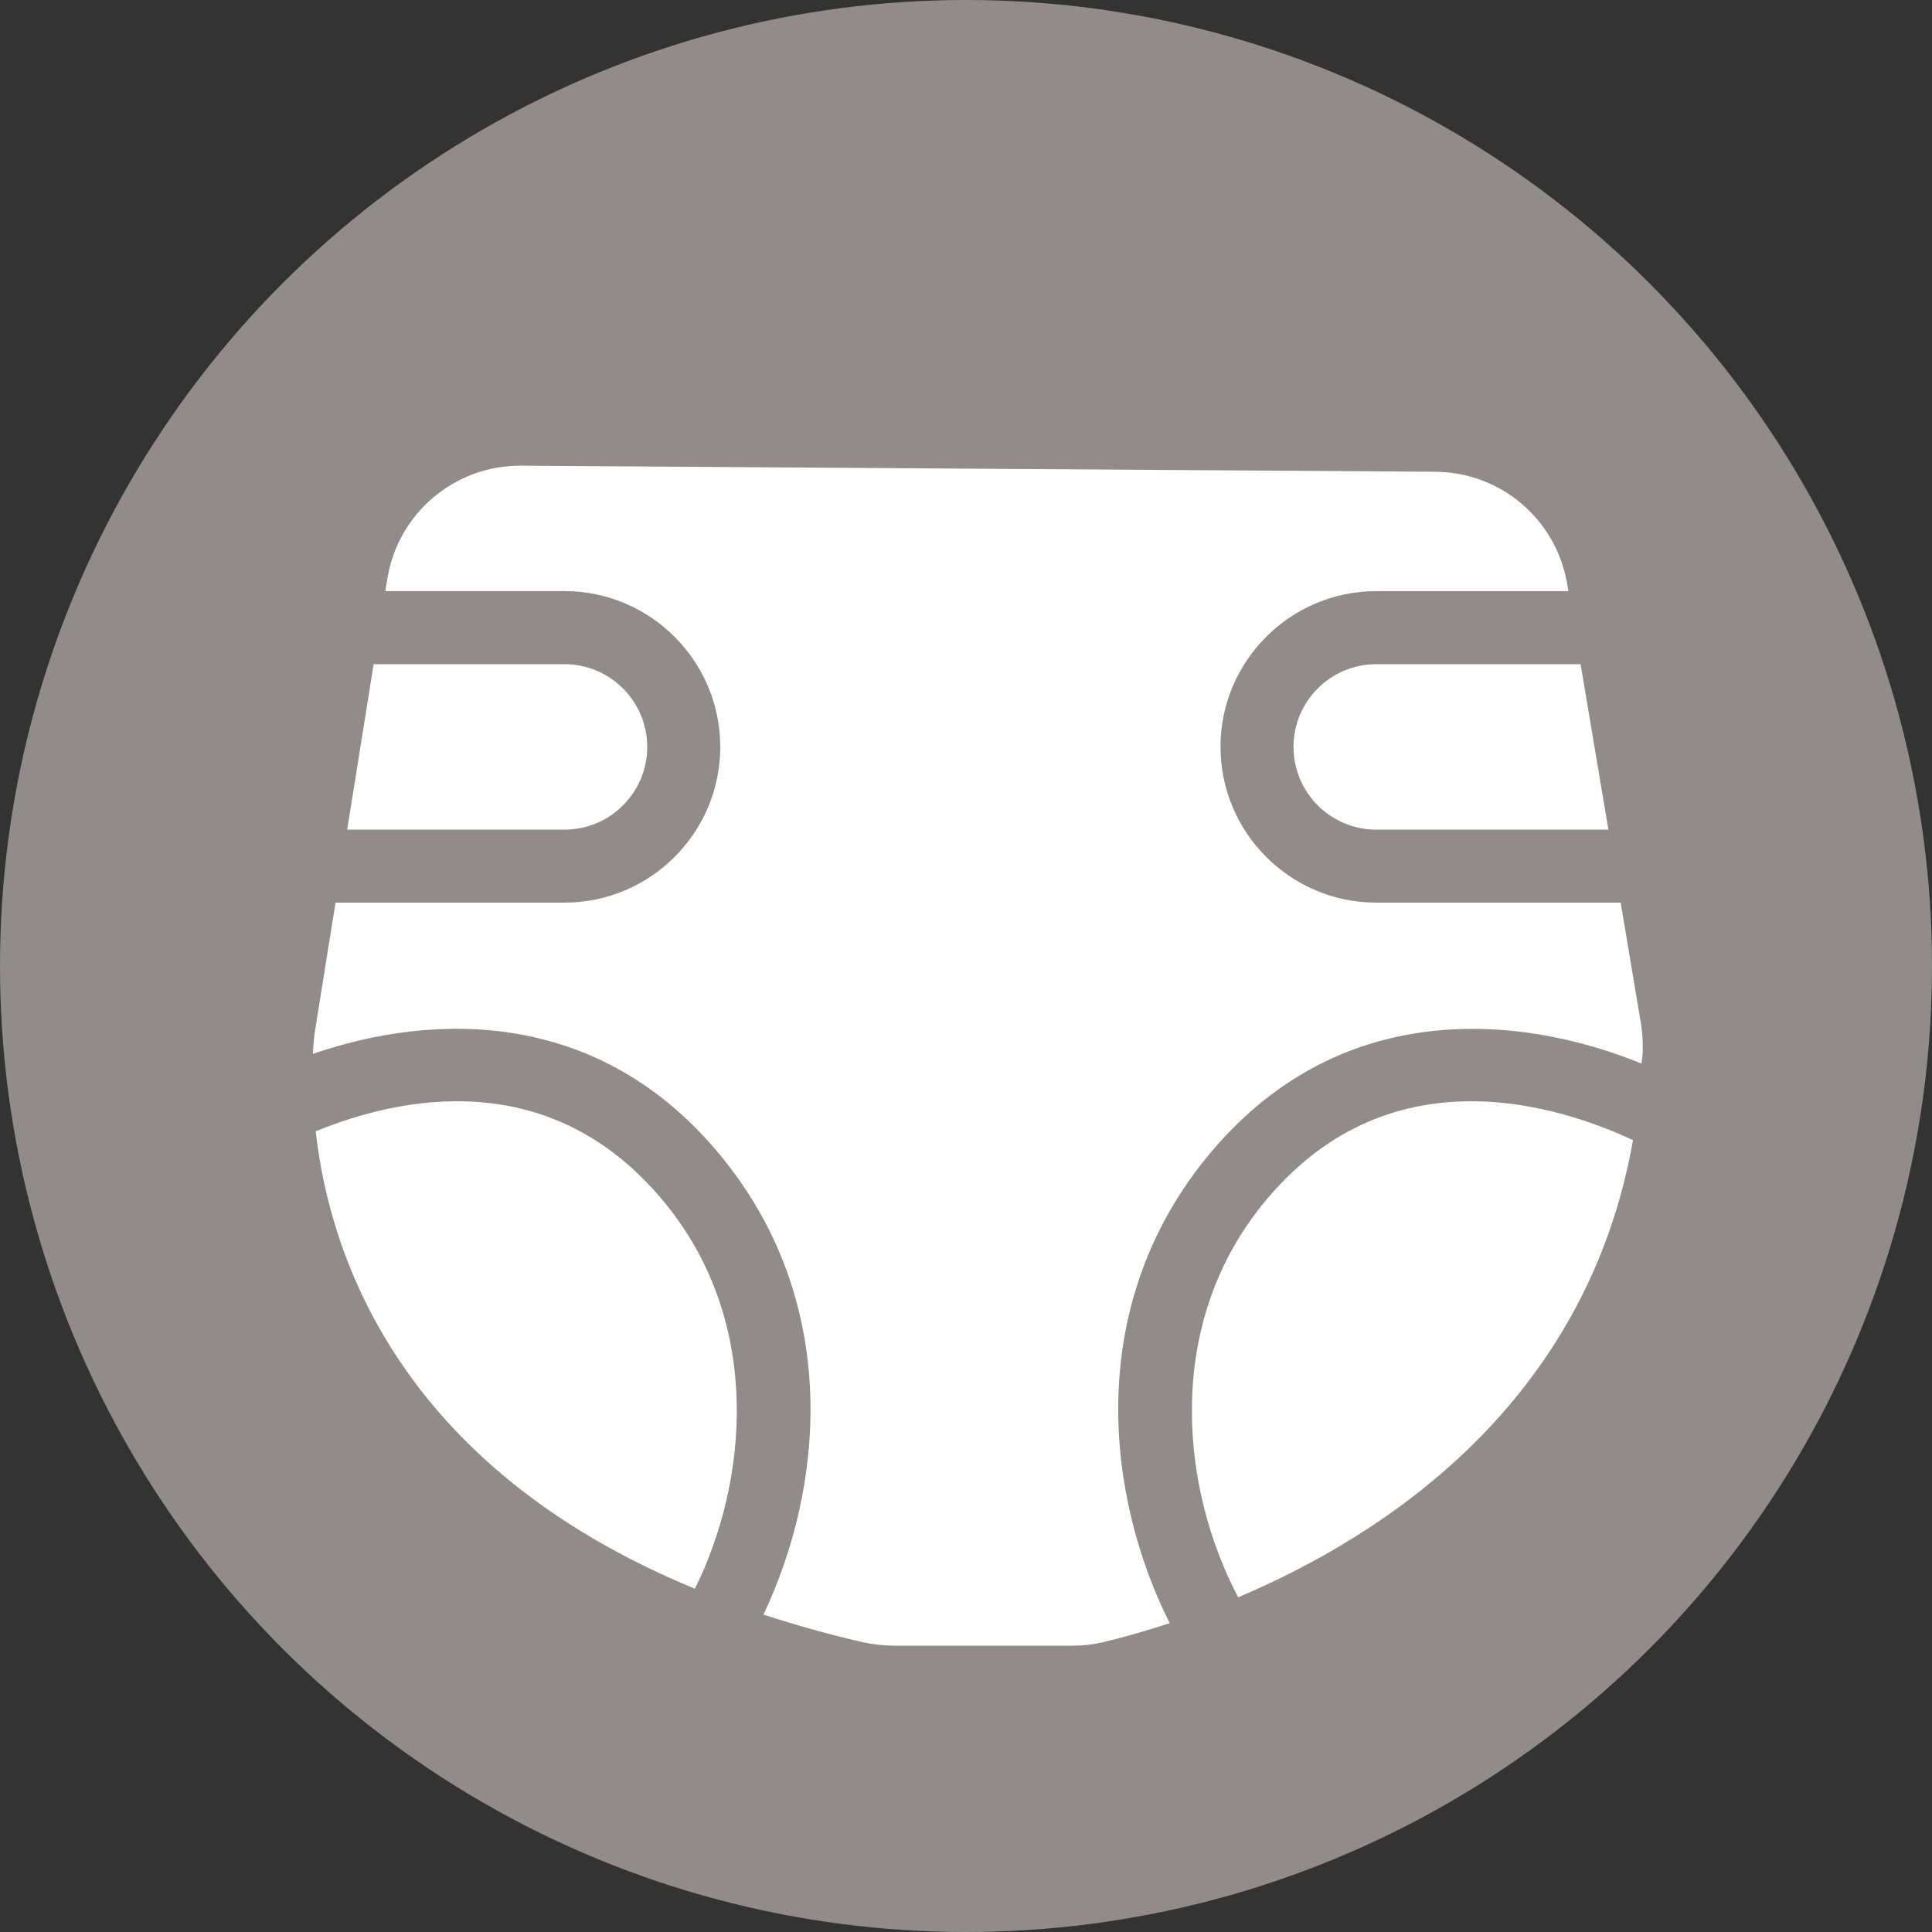 <?xml version="1.0" encoding="UTF-8"?>
<svg id="_レイアウト" data-name="レイアウト" xmlns="http://www.w3.org/2000/svg" viewBox="0 0 500 500">
  <rect x="0" y="0" width="500" height="500" fill="#333333" stroke="none"/>
  <defs>
    <style>
      .cls-1 {
        fill: #918c8a;
      }

      .cls-1, .cls-2 {
        stroke-width: 0px;
      }

      .cls-2 {
        fill: #fff;
      }
    </style>
  </defs>
  <circle class="cls-1" cx="250" cy="250" r="250"/>
  <g>
    <path class="cls-2" d="M334.76,193.3c0,11.81,9.6,21.41,21.41,21.41h60.08l-7.19-42.82h-52.89c-11.81,0-21.41,9.6-21.41,21.41Z"/>
    <path class="cls-2" d="M172.52,311.86c-29.55-36.7-69.16-27.95-90.81-19.08,3.55,32.18,21.69,86.91,98.13,118.37,13.67-27.55,17.61-68.32-7.32-99.29Z"/>
    <path class="cls-2" d="M146.09,214.71c11.81,0,21.41-9.6,21.41-21.41s-9.6-21.41-21.41-21.41h-49.39l-6.85,42.82h56.24Z"/>
    <path class="cls-2" d="M315.86,193.3c0-22.22,18.09-40.31,40.31-40.31h49.72l-.31-1.86c-2.8-16.68-17.18-28.93-34.09-29.04l-236.65-1.57c-17.19-.11-31.88,12.33-34.6,29.3l-.51,3.16h46.36c22.22,0,40.31,18.09,40.31,40.31s-18.09,40.31-40.31,40.31h-59.26l-5.38,33.63s-.29,2.01-.48,5.52c31.03-10.69,74.51-12.23,106.27,27.24,30.63,38.07,25.8,85.38,10.34,117.86,8.01,2.6,16.4,5.02,25.53,7.11,2.74.62,5.69.94,8.51.94h45.94c2.67,0,5.19-.27,7.79-.87,3.7-.86,9.87-2.5,17.36-4.96-16.34-32.51-22.18-81.11,9.2-120.07,34.12-42.36,81.75-37.47,112.93-24.74.06-1.03.25-1.95.29-3,.1-2.62-.11-5.35-.55-7.94l-5.15-30.72h-63.25c-22.22,0-40.31-18.09-40.31-40.31Z"/>
    <path class="cls-2" d="M326.62,311.86c-25.6,31.81-20.76,73.99-6.18,101.51,37.55-15.88,90.12-49.92,102.18-118.3-19.91-9.29-63.95-23.1-96,16.79Z"/>
  </g>
</svg>